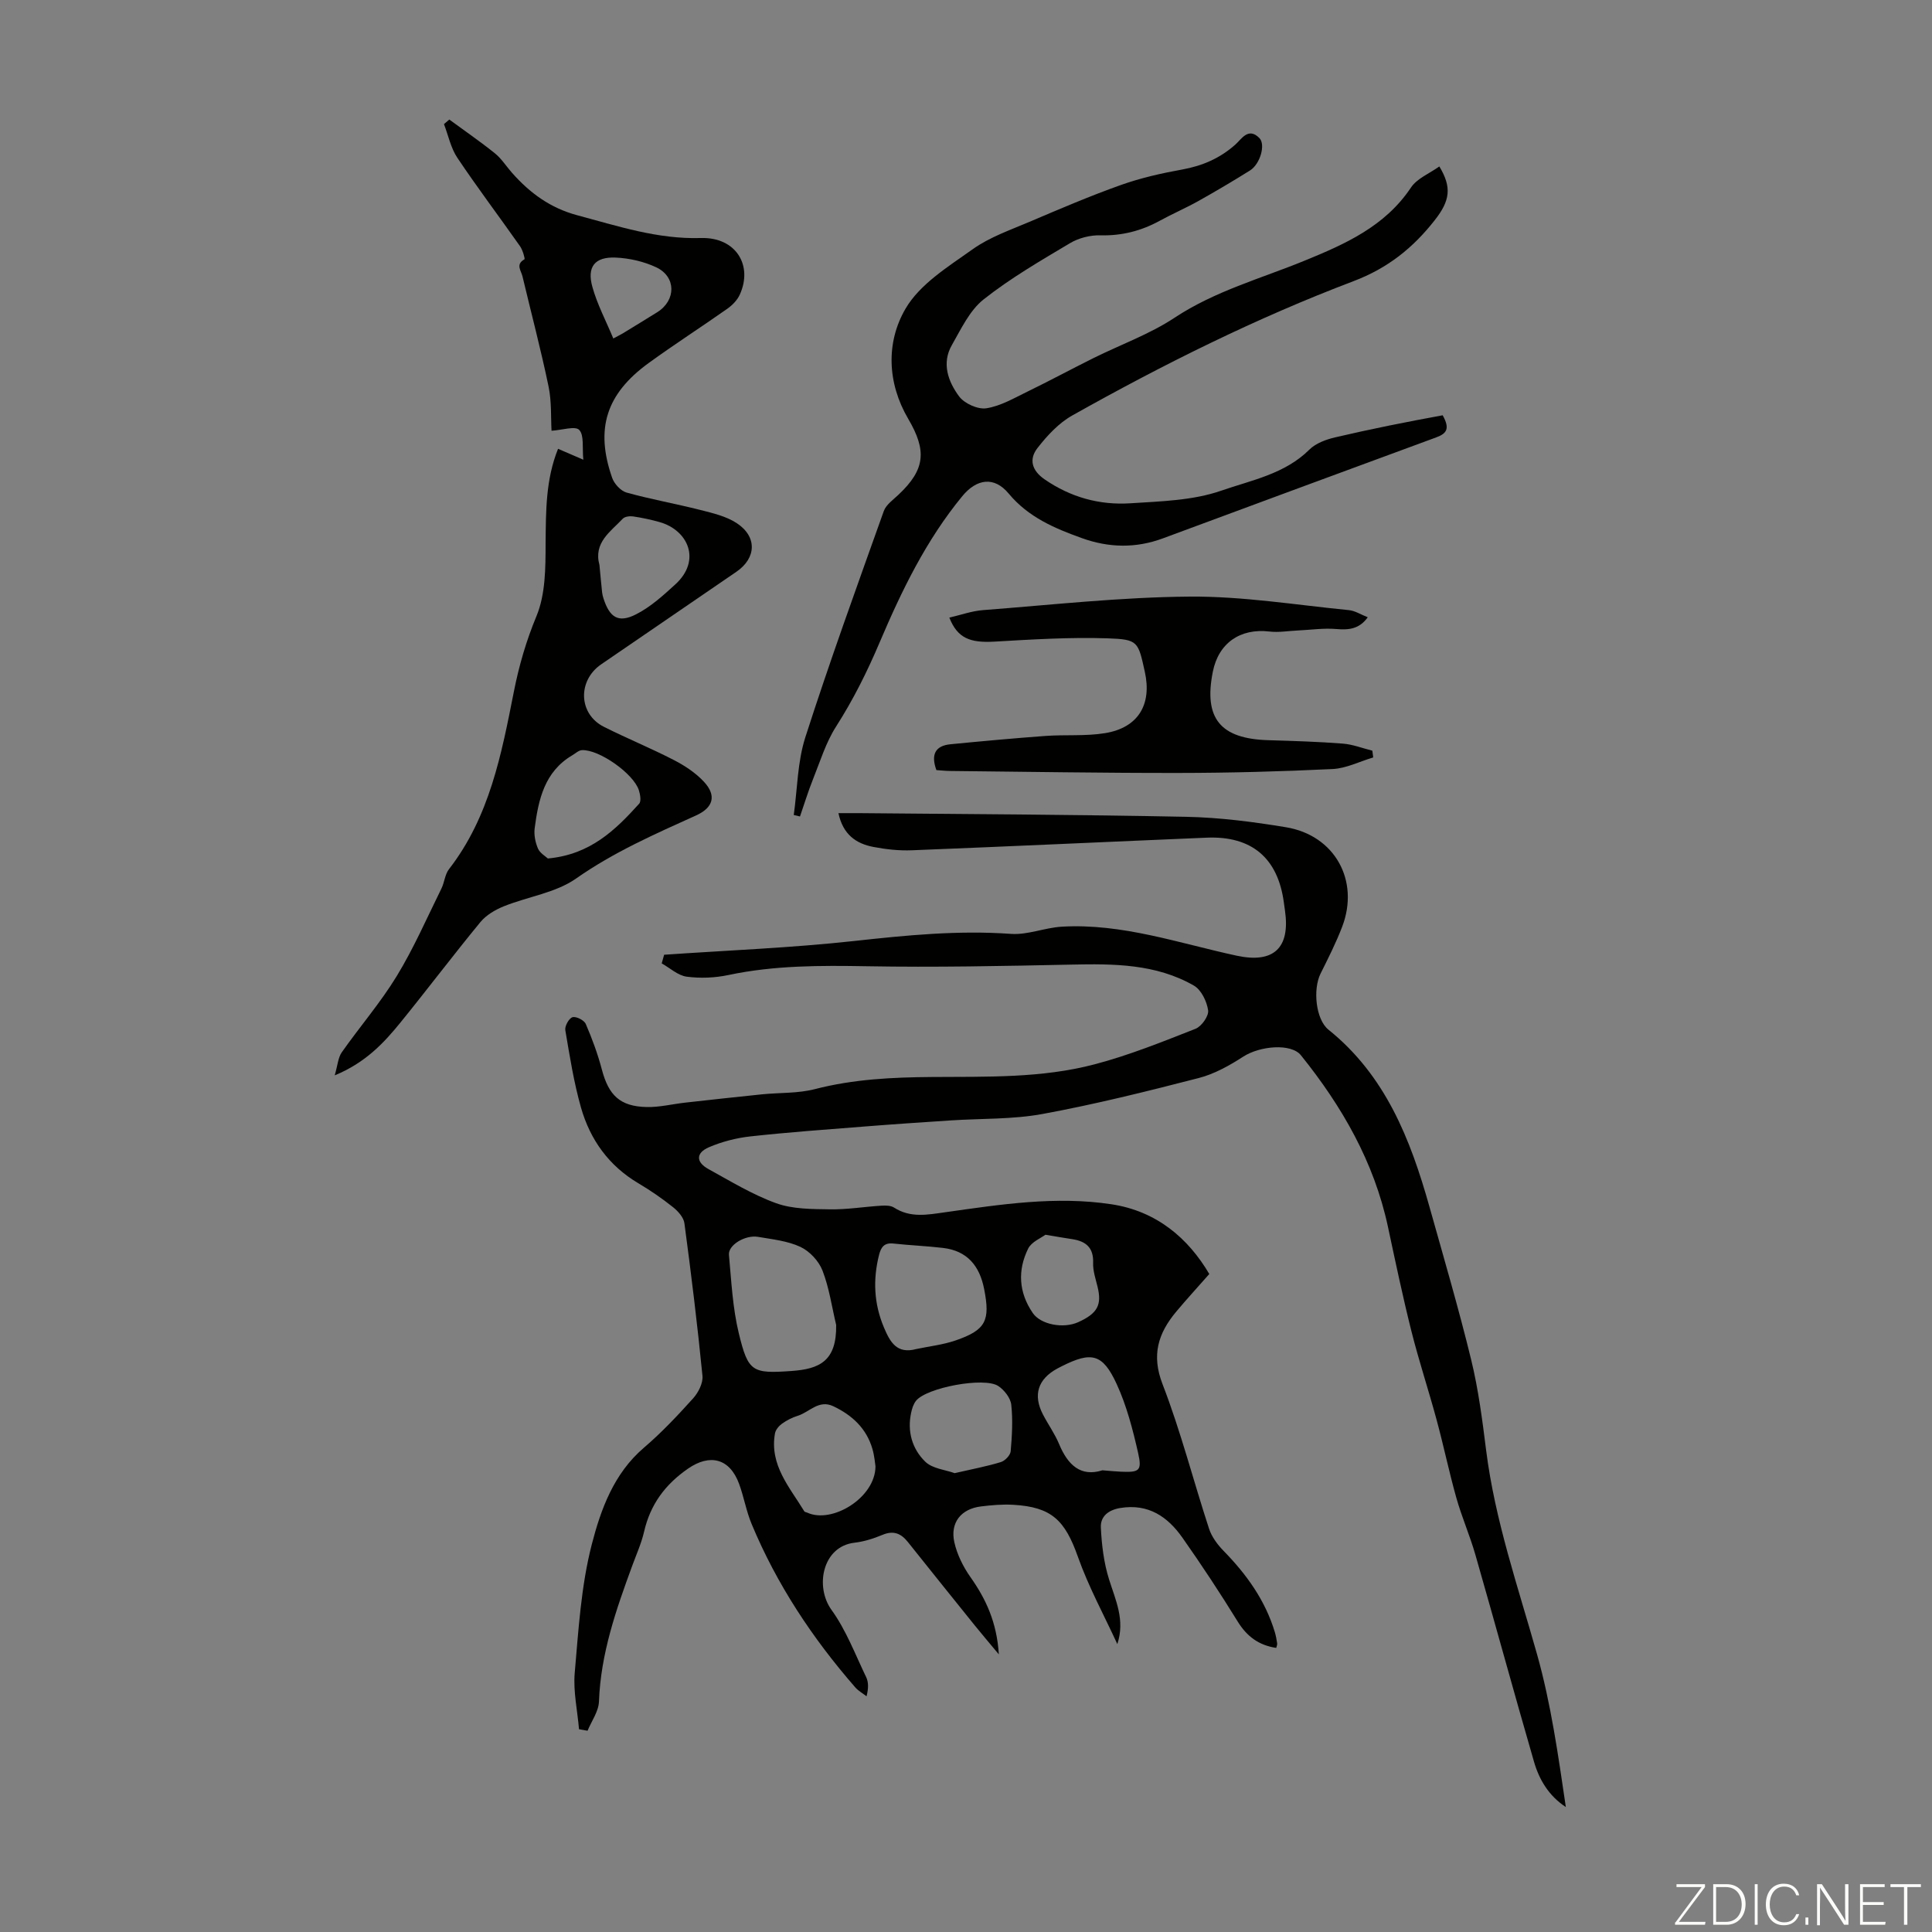 <svg enable-background="new 0 0 400 400" viewBox="0 0 400 400" xmlns="http://www.w3.org/2000/svg"><rect x="0" y="0" width="400" height="400" fill="#808080" stroke="none"/><g fill="#fbfcfa"><path d="m346.9 398 5.4-7.3h-5.2v-.6h5.9v.6l-5.4 7.2h5.5l-.1.6h-6.2v-.5z"/><path d="m354.7 390.1h2.8c2.3 0 3.9 1.6 3.9 4.1s-1.6 4.3-3.9 4.3h-2.8zm.6 7.8h2c2.2 0 3.3-1.6 3.3-3.6 0-1.8-1-3.6-3.3-3.6h-2z"/><path d="m363.9 390.1v8.4h-.6v-8.4z"/><path d="m372.5 396.3c-.4 1.3-1.4 2.3-3.2 2.3-2.4 0-3.7-1.9-3.7-4.3 0-2.3 1.2-4.3 3.7-4.3 1.8 0 2.9 1 3.2 2.4h-.6c-.4-1.1-1.1-1.8-2.5-1.8-2.1 0-3 1.9-3 3.7s.9 3.7 3 3.7c1.4 0 2.1-.7 2.5-1.7z"/><path d="m373.8 398.5v-1.5h.6v1.5z"/><path d="m376.2 398.5v-8.4h1c1.3 2 4.4 6.7 4.9 7.6-.1-1.2-.1-2.4-.1-3.8v-3.8h.7v8.4h-.9c-1.2-1.9-4.4-6.8-5-7.7.1 1.1 0 2.3 0 3.9v3.9h-.6z"/><path d="m390 394.4h-4.3v3.5h4.7l-.1.6h-5.2v-8.4h5.1v.6h-4.5v3.1h4.3z"/><path d="m394.2 390.7h-2.8v-.6h6.3v.6h-2.8v7.8h-.7z"/></g><path d="m137.5 197.67c13.13-.91 26.3-1.42 39.38-2.85 10.81-1.19 21.53-2.25 32.43-1.47 3.45.25 6.98-1.28 10.51-1.49 12.51-.73 24.26 3.43 36.24 6.01 7.6 1.63 11.11-1.56 9.98-9.35-.08-.55-.16-1.11-.23-1.66-1.23-9.21-6.65-13.82-15.97-13.43-20.34.85-40.68 1.81-61.02 2.61-2.66.11-5.38-.19-7.99-.69-3.59-.68-6.31-2.58-7.24-7 1.56 0 2.86-.01 4.16 0 22.61.22 45.22.3 67.82.76 6.91.14 13.85 1.03 20.67 2.16 10.12 1.67 15.3 11.05 11.64 20.61-1.27 3.32-2.89 6.52-4.48 9.71-1.6 3.23-1.01 9.46 1.65 11.6 11.81 9.49 16.98 22.71 20.9 36.65 2.96 10.54 6.05 21.05 8.64 31.68 1.5 6.15 2.31 12.48 3.1 18.77 1.83 14.51 6.6 28.24 10.54 42.22 2.89 10.27 4.38 20.92 5.96 31.62-3.53-2.32-5.51-5.65-6.59-9.38-4.14-14.28-8.05-28.62-12.15-42.9-1.14-3.96-2.81-7.77-3.93-11.74-1.51-5.36-2.64-10.83-4.1-16.2-1.66-6.14-3.67-12.2-5.22-18.37-1.79-7.14-3.3-14.35-4.84-21.54-2.87-13.43-9.52-24.96-18.01-35.51-2.06-2.56-8.54-1.93-11.94.27-2.85 1.84-5.96 3.59-9.21 4.43-10.7 2.76-21.45 5.44-32.31 7.44-6.22 1.15-12.7.92-19.06 1.34-5.9.39-11.8.78-17.69 1.25-7.91.62-15.82 1.19-23.7 2.05-2.95.32-5.96 1.09-8.68 2.26-2.72 1.18-2.69 3.08-.09 4.51 4.6 2.53 9.14 5.31 14.04 7.08 3.42 1.23 7.38 1.2 11.1 1.26 3.56.06 7.13-.54 10.71-.76.85-.05 1.9-.04 2.57.39 3.42 2.2 6.92 1.49 10.63.97 11.4-1.61 22.86-3.4 34.39-1.65 9.38 1.42 15.92 7.06 20.26 14.44-2.43 2.76-4.7 5.23-6.85 7.8-3.72 4.46-5.18 8.95-2.82 15.03 3.77 9.75 6.36 19.95 9.62 29.9.55 1.69 1.75 3.3 3.02 4.6 4.76 4.87 8.63 10.25 10.61 16.85.22.74.36 1.52.47 2.29.04.3-.12.64-.19.94-3.58-.53-6.07-2.36-7.98-5.46-3.64-5.9-7.46-11.7-11.45-17.37-3.05-4.33-7.04-7.08-12.83-6.14-2.52.41-4.16 1.76-4.05 4.05.17 3.6.62 7.29 1.69 10.71 1.35 4.33 3.37 8.44 1.72 13.42-2.76-6.01-5.96-11.86-8.16-18.07-2.68-7.57-5.43-10.31-13.38-10.77-2.22-.13-4.48.07-6.69.34-4.12.5-6.43 3.36-5.51 7.44.57 2.52 1.81 5.03 3.31 7.16 3.23 4.57 5.48 9.38 5.9 16.03-2.05-2.46-3.54-4.21-4.98-5.99-4.63-5.75-9.26-11.51-13.86-17.28-1.41-1.77-2.97-2.43-5.24-1.48-1.84.77-3.82 1.4-5.8 1.63-6.64.76-8.25 9.1-4.76 13.92 3.02 4.18 4.9 9.2 7.17 13.91.5 1.04.5 2.31.08 3.97-.78-.61-1.69-1.11-2.33-1.84-8.88-10.19-16.27-21.34-21.47-33.85-1.11-2.66-1.59-5.58-2.59-8.3-1.96-5.32-6.08-6.26-10.58-3.14-4.75 3.29-7.8 7.43-9.09 13.05-.55 2.38-1.57 4.65-2.42 6.96-3.36 9.14-6.56 18.28-6.92 28.19-.07 2.05-1.53 4.04-2.36 6.06-.59-.1-1.18-.2-1.77-.31-.33-3.89-1.22-7.83-.89-11.66.78-8.9 1.31-17.97 3.52-26.56 1.88-7.29 4.56-14.73 10.8-20.06 3.65-3.12 6.97-6.65 10.19-10.22 1.08-1.2 2.08-3.16 1.94-4.65-1.04-10.56-2.33-21.09-3.74-31.61-.16-1.21-1.32-2.5-2.36-3.33-2.27-1.81-4.68-3.47-7.18-4.95-6.11-3.62-9.97-9.01-11.87-15.66-1.49-5.24-2.34-10.67-3.25-16.05-.14-.84.78-2.47 1.5-2.67.77-.21 2.41.63 2.74 1.41 1.32 3.05 2.48 6.21 3.33 9.43 1.41 5.35 3.77 7.64 9.27 7.76 2.64.06 5.3-.61 7.96-.91 5.3-.59 10.6-1.18 15.91-1.72 3.66-.37 7.46-.17 10.97-1.08 8-2.07 16.09-2.45 24.28-2.51 11.29-.08 22.68.27 33.69-2.64 7.1-1.87 13.98-4.65 20.83-7.34 1.25-.49 2.77-2.65 2.61-3.81-.26-1.85-1.42-4.25-2.94-5.13-7.87-4.52-16.62-4.54-25.42-4.35-14.09.3-28.19.59-42.28.34-9.65-.17-19.19-.19-28.69 1.82-2.79.59-5.81.71-8.63.34-1.81-.24-3.45-1.79-5.17-2.75.16-.61.33-1.2.5-1.79zm35.62 76.65c-.9-3.77-1.44-7.68-2.83-11.26-.76-1.97-2.65-4-4.56-4.9-2.67-1.25-5.8-1.57-8.77-2.08-2.67-.46-6.23 1.7-6.04 3.72.5 5.43.76 10.96 2.04 16.24 1.94 8.01 2.78 8.38 10.89 7.81 5.86-.41 9.38-2.07 9.27-9.53zm16.6 4.98c2.71-.57 5.51-.88 8.11-1.77 6.31-2.17 7.22-4.12 5.92-10.68-.95-4.8-3.51-7.89-8.51-8.48-3.42-.4-6.88-.54-10.3-.91-1.86-.2-2.53.74-2.94 2.34-1.29 5.13-1.07 10.11 1.01 15.04 1.28 3.04 2.68 5.56 6.71 4.46zm-8.46 24.3c-.09-.54-.2-2.12-.63-3.6-1.23-4.25-4.18-6.99-8.09-8.85-3.04-1.44-4.94 1.22-7.37 1.97-1.16.36-2.29.94-3.28 1.65-.64.46-1.31 1.26-1.44 2-1.16 6.55 3.03 11.13 6.07 16.13.09.15.4.18.6.27 5.12 2.38 14.1-3.06 14.14-9.57zm46.98.81c1.64.13 2.75.24 3.86.29 3.78.16 4.37-.18 3.54-3.86-1.1-4.85-2.37-9.77-4.43-14.26-2.91-6.34-5.23-6.81-11.39-3.71-.3.15-.6.3-.89.46-4.04 2.18-5.1 5.47-3 9.52 1.08 2.08 2.47 4.01 3.36 6.16 1.8 4.32 4.48 6.82 8.95 5.4zm-30.59.59c3.58-.83 6.62-1.39 9.56-2.29.86-.26 1.97-1.41 2.04-2.24.28-3.2.47-6.47.12-9.64-.15-1.39-1.43-3.03-2.67-3.86-2.91-1.95-14.9.33-17.05 3.05-.53.67-.82 1.59-1 2.44-.86 3.9.21 7.53 2.91 10.16 1.49 1.46 4.17 1.68 6.09 2.38zm18.79-49.36c-.92.7-2.88 1.47-3.57 2.87-2.22 4.5-1.96 9.08.95 13.33 1.63 2.39 6.31 3.31 9.44 1.89 3.98-1.81 4.9-3.57 3.97-7.35-.4-1.62-.97-3.29-.91-4.92.11-3.14-1.48-4.46-4.28-4.9-1.55-.23-3.09-.5-5.6-.92z" fill="#010100"/><path d="m115.54 92.92c1.52.66 2.93 1.26 5.23 2.26-.25-2.5.2-5.05-.85-6.17-.82-.87-3.53.04-5.73.17-.16-2.67.04-6.01-.62-9.18-1.59-7.64-3.59-15.2-5.4-22.8-.27-1.16-1.48-2.46.41-3.51.16-.09-.36-1.93-.91-2.71-4.3-6.12-8.82-12.1-12.98-18.31-1.36-2.03-1.87-4.63-2.77-6.97.37-.32.74-.64 1.1-.95 3.16 2.32 6.39 4.54 9.44 6.99 1.37 1.1 2.35 2.69 3.54 4.03 3.69 4.18 7.94 7.31 13.53 8.8 8.42 2.24 16.58 4.98 25.57 4.71 7.25-.22 10.85 5.65 8.05 11.75-.52 1.13-1.54 2.17-2.58 2.9-5.4 3.8-10.96 7.37-16.3 11.25-8.79 6.39-11.07 13.62-7.53 23.75.43 1.24 1.78 2.71 2.98 3.05 5.05 1.4 10.23 2.32 15.31 3.61 2.56.65 5.3 1.29 7.47 2.7 4.3 2.8 4.12 7.25-.05 10.1-9.32 6.38-18.66 12.76-27.98 19.15-4.94 3.39-4.7 10.3.56 12.94 4.79 2.41 9.77 4.44 14.53 6.9 2.24 1.16 4.48 2.64 6.18 4.47 2.67 2.87 1.93 5.37-1.61 6.97-8.54 3.86-17.06 7.6-24.86 13.07-4.23 2.97-9.97 3.74-14.94 5.74-1.78.72-3.66 1.81-4.86 3.27-5.62 6.82-10.94 13.88-16.51 20.74-3.51 4.33-7.32 8.39-13.66 11 .62-2.13.7-3.69 1.46-4.77 3.73-5.31 8.01-10.26 11.38-15.78 3.52-5.77 6.24-12.03 9.24-18.1.64-1.29.73-2.94 1.57-4.03 8.41-10.83 10.88-23.81 13.44-36.76 1.06-5.36 2.54-10.48 4.67-15.61 1.89-4.54 1.89-10.04 1.9-15.12.07-6.64.01-13.18 2.58-19.55zm-2.11 84.82c8.81-.81 13.99-5.91 18.9-11.34.46-.51.22-1.92-.06-2.79-1.09-3.44-8.26-8.49-11.8-8.3-.68.04-1.33.68-1.98 1.06-5.76 3.39-7.01 9.16-7.79 15.09-.18 1.37.13 2.94.68 4.22.42.97 1.59 1.62 2.05 2.06zm10.68-60.76c.18 1.89.35 3.78.55 5.67.05.44.16.88.3 1.3 1.27 3.9 3.07 5.09 6.69 3.26 3-1.51 5.63-3.9 8.15-6.2 5.48-4.99 2.66-11.22-3.18-12.9-1.81-.52-3.67-.91-5.53-1.19-.69-.1-1.73.02-2.15.47-2.55 2.7-6.1 4.95-4.83 9.59zm2.87-46.9c1.18-.64 1.59-.83 1.97-1.06 2.38-1.46 4.77-2.91 7.14-4.39 3.91-2.45 3.93-7.34-.23-9.29-2.55-1.2-5.53-1.88-8.35-2.01-4.37-.2-6.05 1.91-4.85 6.12 1 3.58 2.78 6.94 4.32 10.63z" fill="#010100"/><path d="m298 34.46c2.61 4.33 2.24 7.07-.97 11.15-4.46 5.69-9.67 9.89-16.77 12.59-20.16 7.64-39.46 17.26-58.26 27.82-2.8 1.57-5.2 4.17-7.2 6.74-1.78 2.28-1.24 4.62 1.48 6.49 5.4 3.72 11.38 5.36 17.75 4.95 6.33-.41 12.96-.57 18.84-2.62 6.24-2.17 13.15-3.44 18.23-8.5 1.33-1.32 3.47-2.1 5.37-2.54 7.36-1.72 14.77-3.2 22.22-4.56 1.54 2.76.85 3.77-1.32 4.57-18.88 6.93-37.74 13.93-56.6 20.91-5.58 2.07-11.15 1.97-16.73-.03-5.7-2.05-11.12-4.33-15.21-9.25-2.98-3.59-6.61-3.09-9.6.55-7.48 9.08-12.58 19.61-17.11 30.27-2.6 6.12-5.47 11.87-9.03 17.44-2.11 3.3-3.29 7.21-4.77 10.9-1.01 2.52-1.8 5.13-2.69 7.7-.43-.1-.86-.2-1.29-.3.75-5.39.76-11.01 2.4-16.11 5.05-15.72 10.69-31.26 16.24-46.82.48-1.33 1.96-2.35 3.07-3.41 5.53-5.22 5.85-9.1 1.99-15.68-4.35-7.41-4.64-15.82-.56-22.81 2.97-5.1 8.86-8.72 13.92-12.32 3.49-2.49 7.74-3.96 11.74-5.66 6.27-2.67 12.54-5.36 18.96-7.64 4.08-1.45 8.37-2.42 12.64-3.19 4.2-.76 7.83-2.32 11.03-5.17 1.29-1.15 2.69-3.67 4.98-1.34 1.32 1.35.15 5.39-1.96 6.71-3.51 2.19-7.07 4.3-10.68 6.32-2.63 1.47-5.42 2.67-8.06 4.12-3.82 2.08-7.8 3.09-12.21 2.98-2.09-.06-4.48.54-6.28 1.61-6.13 3.65-12.36 7.26-17.93 11.67-2.88 2.29-4.65 6.11-6.56 9.45-2.16 3.77-.76 7.57 1.51 10.63 1.1 1.47 3.87 2.72 5.63 2.45 2.94-.45 5.73-2.1 8.49-3.44 4.61-2.24 9.12-4.68 13.71-6.96 5.59-2.78 11.59-4.92 16.76-8.34 8.36-5.53 17.86-8.11 26.93-11.82 8.41-3.44 16.64-7.09 22.01-15.12 1.25-1.9 3.79-2.89 5.89-4.39z" fill="#010100"/><path d="m284.31 156.82c-2.8.83-5.57 2.26-8.4 2.4-10.6.51-21.23.8-31.85.81-15.78.02-31.56-.25-47.34-.41-.98-.01-1.96-.12-2.85-.18-1.15-3.16-.3-5.03 2.91-5.35 6.55-.64 13.1-1.24 19.65-1.72 4.12-.3 8.32.08 12.36-.58 6.86-1.12 9.74-5.92 8.23-12.72-1.38-6.23-1.37-6.7-7.69-6.91-7.8-.26-15.63.23-23.44.68-5.03.29-7.65-.69-9.34-4.97 2.38-.55 4.64-1.37 6.95-1.55 14.25-1.09 28.52-2.69 42.78-2.8 10.99-.09 21.99 1.72 32.98 2.8 1.27.12 2.48.91 3.92 1.48-1.79 2.48-3.96 2.65-6.55 2.43-2.6-.22-5.25.18-7.88.3-1.98.09-3.99.45-5.93.22-6.05-.71-10.54 2.38-11.72 8.34-1.92 9.65 1.55 13.88 11.54 14.16 5.14.15 10.28.31 15.4.71 2.06.16 4.06.96 6.09 1.46.06.47.12.93.18 1.4z" fill="#010100"/></svg>
